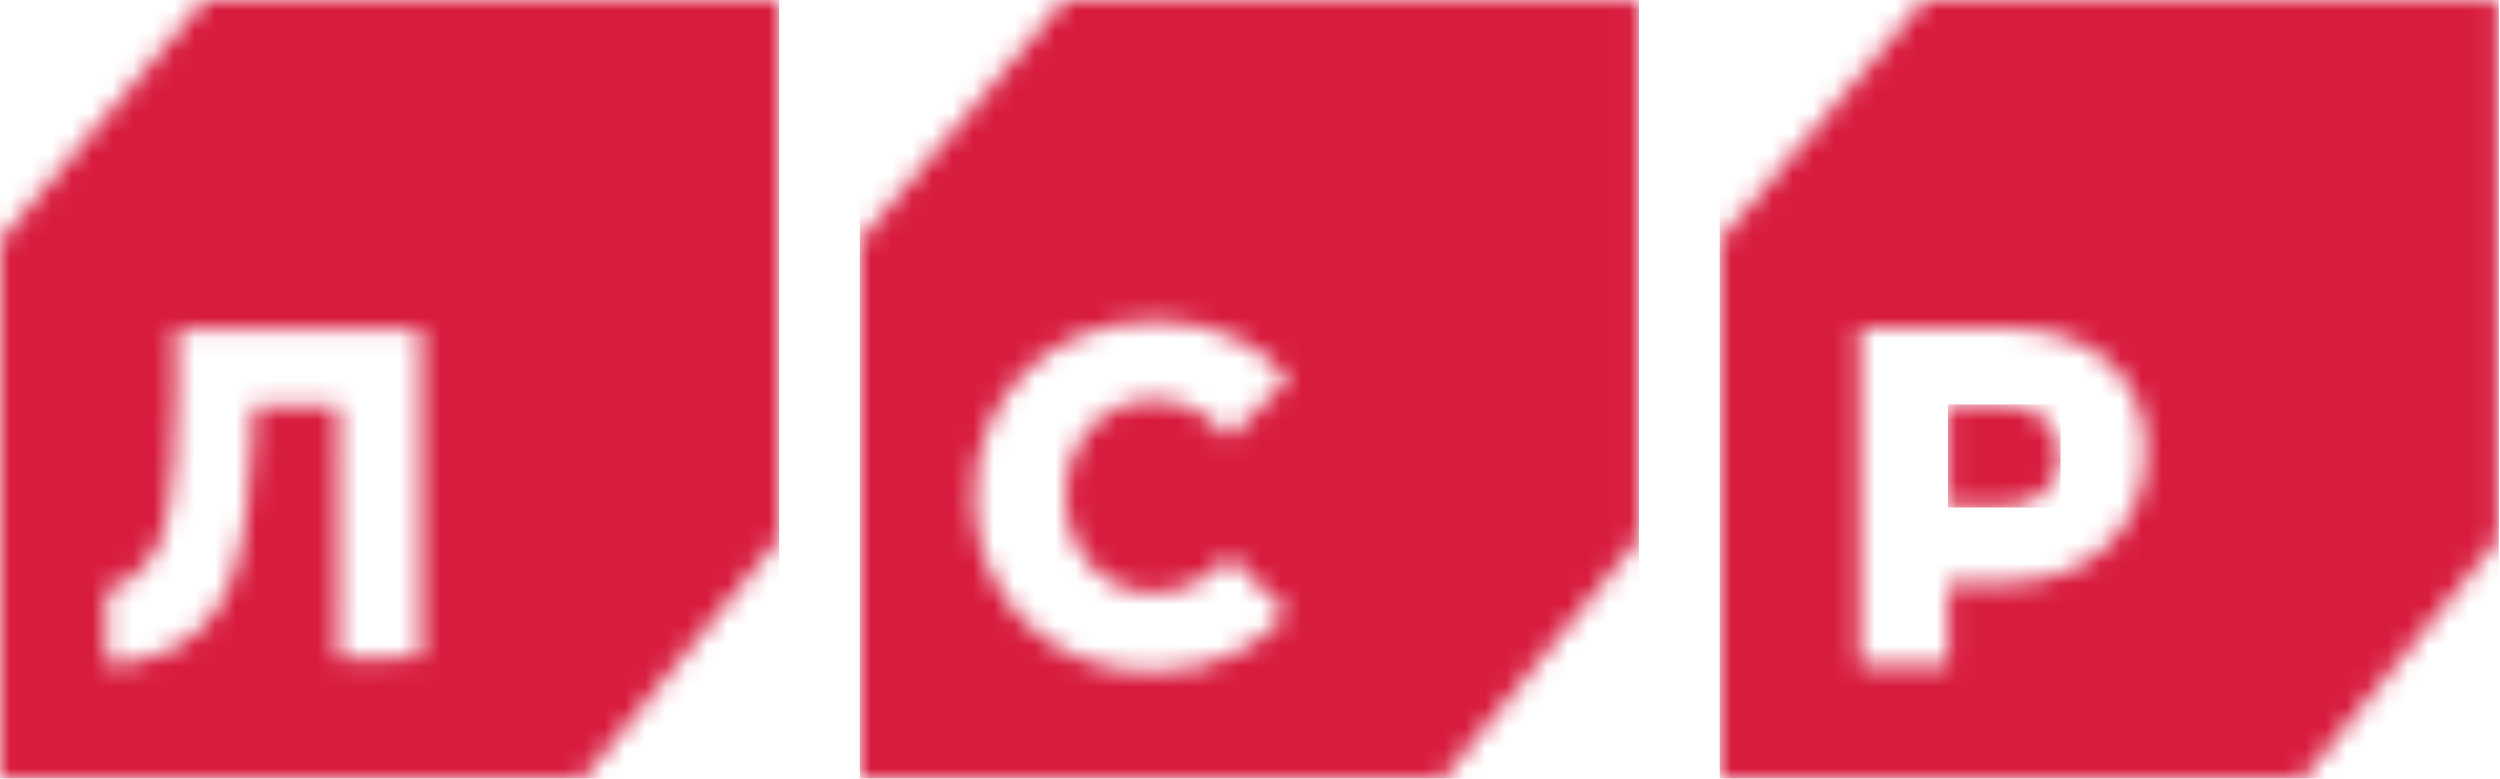 <svg width="122" height="38" viewBox="0 0 122 38" fill="none" xmlns="http://www.w3.org/2000/svg">
<g clip-path="url(#clip0_3760_1539)">
<mask id="mask0_3760_1539" style="mask-type:luminance" maskUnits="userSpaceOnUse" x="95" y="19" width="6" height="6">
<path d="M95.062 19.736V24.766H97.541C99.372 24.766 100.553 23.698 100.553 22.318C100.553 20.751 99.446 19.736 97.515 19.736H95.062Z" fill="white"/>
</mask>
<g mask="url(#mask0_3760_1539)">
<path d="M100.553 19.736H95.062V24.766H100.553V19.736Z" fill="#D81C3F"/>
</g>
<mask id="mask1_3760_1539" style="mask-type:luminance" maskUnits="userSpaceOnUse" x="83" y="0" width="39" height="39">
<path d="M90.763 16.009H97.849C102.084 16.009 104.716 18.376 104.716 21.901V22.033C104.716 25.648 102.112 28.46 97.727 28.46L95.066 28.449V32.449H90.764V16.01L90.763 16.009ZM93.889 0L83.922 11.733L83.927 11.741H83.922V38.029H112.351L121.942 26.297V0H93.889Z" fill="white"/>
</mask>
<g mask="url(#mask1_3760_1539)">
<path d="M121.942 0H83.922V38.027H121.942V0Z" fill="#D81C3F"/>
</g>
<mask id="mask2_3760_1539" style="mask-type:luminance" maskUnits="userSpaceOnUse" x="0" y="0" width="39" height="39">
<path d="M5.197 28.748H5.202C5.282 28.748 5.36 28.739 5.437 28.724L5.482 28.715C6.662 28.38 7.677 27.049 7.982 25.951C8.424 24.369 8.616 21.35 8.618 19.099C8.621 18.091 8.607 16.609 8.6 16.07H20.543V32.094L16.495 32.114L16.509 19.787L12.386 19.791C12.386 19.791 12.266 23.243 12.018 25.057C11.565 28.358 10.834 29.662 9.792 30.69C9.035 31.445 8.012 31.978 6.83 32.234C6.397 32.329 5.933 32.383 5.45 32.393C5.364 32.388 5.284 32.385 5.216 32.385H5.197V28.751V28.748ZM9.971 0L0 11.733L0.008 11.741H0.003V38.029H28.432L38.023 26.297V0H9.971Z" fill="white"/>
</mask>
<g mask="url(#mask2_3760_1539)">
<path d="M38.023 0H0V38.027H38.023V0Z" fill="#D81C3F"/>
</g>
<mask id="mask3_3760_1539" style="mask-type:luminance" maskUnits="userSpaceOnUse" x="41" y="0" width="39" height="39">
<path d="M47.557 24.273V24.223C47.557 19.345 51.325 15.666 56.318 15.666C57.764 15.666 59.07 15.929 60.195 16.445C61.207 16.907 62.11 17.594 62.88 18.488L59.959 21.381L59.712 21.077C58.7 20.012 57.61 19.52 56.27 19.52C53.84 19.52 52.007 21.522 52.007 24.175V24.225C52.007 26.909 53.84 28.933 56.27 28.933C57.34 28.933 58.215 28.65 59.024 28.038C59.321 27.816 59.617 27.541 59.931 27.198L59.955 27.171L59.992 27.119L62.811 29.91C62.074 30.745 61.277 31.377 60.382 31.841C59.157 32.474 57.763 32.782 56.122 32.782C51.24 32.782 47.557 29.124 47.557 24.273ZM51.927 0L41.959 11.733L41.964 11.741H41.959V38.029H70.389L79.981 26.297V0H51.927Z" fill="white"/>
</mask>
<g mask="url(#mask3_3760_1539)">
<path d="M79.981 0H41.959V38.027H79.981V0Z" fill="#D81C3F"/>
</g>
</g>
<defs>
<clipPath id="clip0_3760_1539">
<rect width="122" height="38" fill="white"/>
</clipPath>
</defs>
</svg>

